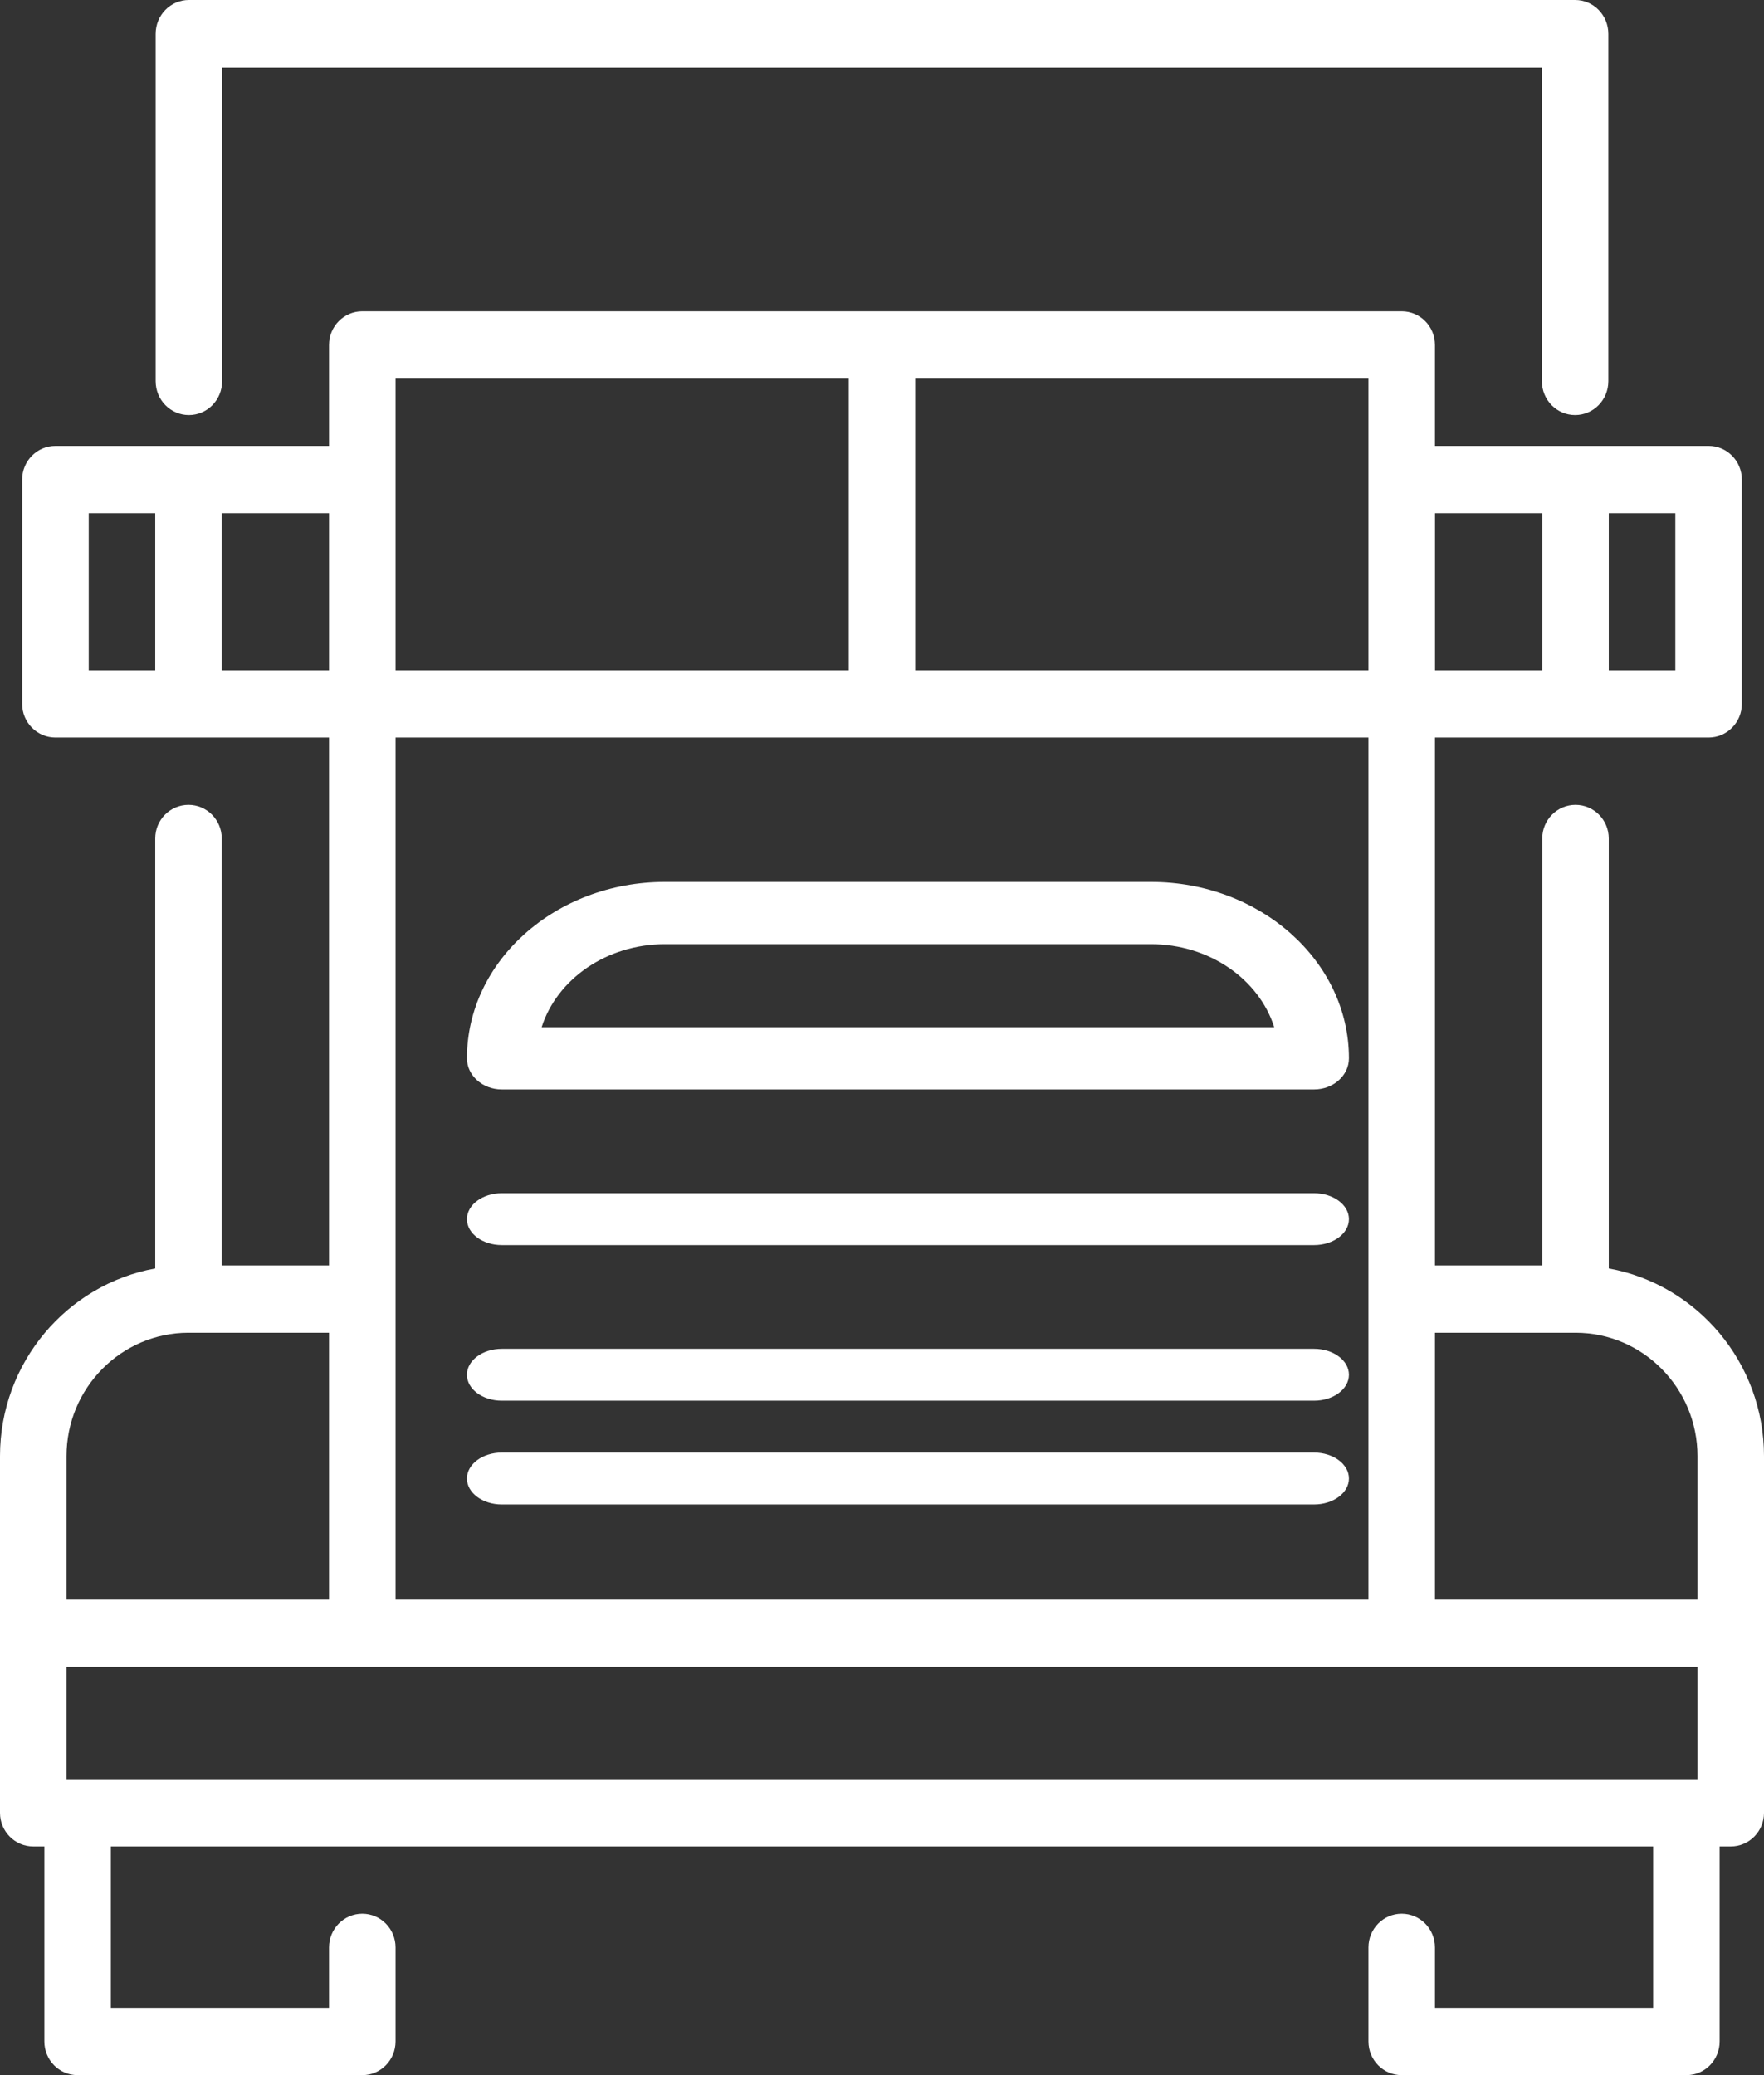 <?xml version="1.0" encoding="UTF-8"?>
<svg width="34px" height="40px" viewBox="0 0 34 40" version="1.1" xmlns="http://www.w3.org/2000/svg" xmlns:xlink="http://www.w3.org/1999/xlink">
    <rect x="0" y="0" width="34" height="40" fill="#333333" stroke="none"/>
    <!-- Generator: Sketch 49 (51002) - http://www.bohemiancoding.com/sketch -->
    <title>truck</title>
    <desc>Created with Sketch.</desc>
    <defs></defs>
    <g id="Symbols" stroke="none" stroke-width="1" fill="none" fill-rule="evenodd">
        <g id="industries-pulldown" transform="translate(-307, -103)" fill="#FFFFFF" fill-rule="nonzero">
            <g id="industries" transform="translate(240, 88)">
                <g id="truck" transform="translate(67, 15)">
                    <path d="M3.641,8 C3.995,8 4.281,7.708 4.281,7.347 L4.281,1.306 L29.719,1.306 L29.719,7.347 C29.719,7.708 30.005,8 30.359,8 C30.713,8 31,7.708 31,7.347 L31,0.653 C31,0.292 30.713,0 30.359,0 L3.641,0 C3.287,0 3,0.292 3,0.653 L3,7.347 C3,7.708 3.287,8 3.641,8 Z" id="Shape"></path>
                    <path d="M31.008,24.451 L31.008,16.162 C31.008,15.804 30.721,15.514 30.367,15.514 C30.013,15.514 29.726,15.804 29.726,16.162 L29.726,24.393 L27.658,24.393 L27.658,14.216 L32.932,14.216 C33.286,14.216 33.573,13.926 33.573,13.568 L33.573,9.243 C33.573,8.885 33.286,8.595 32.932,8.595 L27.658,8.595 L27.658,6.649 C27.658,6.29 27.371,6 27.017,6 L6.983,6 C6.629,6 6.342,6.29 6.342,6.649 L6.342,8.595 L1.069,8.595 C0.714,8.595 0.427,8.885 0.427,9.243 L0.427,13.568 C0.427,13.926 0.714,14.216 1.069,14.216 L6.342,14.216 L6.342,24.393 L4.274,24.393 L4.274,16.162 C4.274,15.804 3.987,15.514 3.633,15.514 C3.279,15.514 2.992,15.804 2.992,16.162 L2.992,24.451 C1.294,24.758 0,26.263 0,28.068 L0,34.943 C0,35.302 0.287,35.592 0.641,35.592 L0.855,35.592 L0.855,39.351 C0.855,39.71 1.142,40 1.496,40 L6.983,40 C7.337,40 7.624,39.71 7.624,39.351 L7.624,37.538 C7.624,37.18 7.337,36.889 6.983,36.889 C6.629,36.889 6.342,37.18 6.342,37.538 L6.342,38.703 L2.137,38.703 L2.137,35.592 L31.863,35.592 L31.863,38.703 L27.658,38.703 L27.658,37.538 C27.658,37.18 27.371,36.889 27.017,36.889 C26.663,36.889 26.376,37.18 26.376,37.538 L26.376,39.351 C26.376,39.71 26.663,40 27.017,40 L32.504,40 C32.858,40 33.145,39.71 33.145,39.351 L33.145,35.592 L33.359,35.592 C33.713,35.592 34,35.302 34,34.943 L34,28.068 C34,26.263 32.707,24.758 31.008,24.451 Z M30.367,25.69 C31.663,25.69 32.718,26.757 32.718,28.068 L32.718,30.835 L27.658,30.835 L27.658,25.69 L30.367,25.69 Z M32.718,34.295 L1.282,34.295 L1.282,32.132 L32.718,32.132 L32.718,34.295 Z M7.624,14.216 L26.376,14.216 L26.376,30.835 L7.624,30.835 L7.624,14.216 Z M32.291,12.919 L31.008,12.919 L31.008,9.892 L32.291,9.892 L32.291,12.919 Z M29.726,9.892 L29.726,12.919 L27.659,12.919 L27.659,9.892 L29.726,9.892 Z M26.376,12.919 L17.641,12.919 L17.641,7.297 L26.376,7.297 L26.376,12.919 Z M7.624,7.297 L16.359,7.297 L16.359,12.919 L7.624,12.919 L7.624,7.297 Z M6.342,12.919 L4.274,12.919 L4.274,9.892 L6.342,9.892 L6.342,12.919 Z M1.71,9.892 L2.992,9.892 L2.992,12.919 L1.71,12.919 L1.71,9.892 Z M3.633,25.69 L6.342,25.69 L6.342,30.835 L1.282,30.835 L1.282,28.068 C1.282,26.757 2.337,25.69 3.633,25.69 Z" id="Shape"></path>
                    <path d="M9.673,21 L25.327,21 C25.699,21 26,20.731 26,20.4 C26,18.525 24.289,17 22.185,17 L12.815,17 C10.711,17 9,18.525 9,20.4 C9,20.731 9.301,21 9.673,21 Z M12.815,18.2 L22.185,18.2 C23.313,18.2 24.266,18.878 24.56,19.8 L10.44,19.8 C10.734,18.878 11.687,18.2 12.815,18.2 Z" id="Shape"></path>
                    <path d="M25.327,23 L9.673,23 C9.301,23 9,23.224 9,23.5 C9,23.776 9.301,24 9.673,24 L25.327,24 C25.699,24 26,23.776 26,23.5 C26,23.224 25.699,23 25.327,23 Z" id="Shape"></path>
                    <path d="M25.327,26 L9.673,26 C9.301,26 9,26.224 9,26.5 C9,26.776 9.301,27 9.673,27 L25.327,27 C25.699,27 26,26.776 26,26.5 C26,26.224 25.699,26 25.327,26 Z" id="Shape"></path>
                    <path d="M25.327,28 L9.673,28 C9.301,28 9,28.224 9,28.5 C9,28.776 9.301,29 9.673,29 L25.327,29 C25.699,29 26,28.776 26,28.5 C26,28.224 25.699,28 25.327,28 Z" id="Shape"></path>
                </g>
            </g>
        </g>
    </g>
</svg>